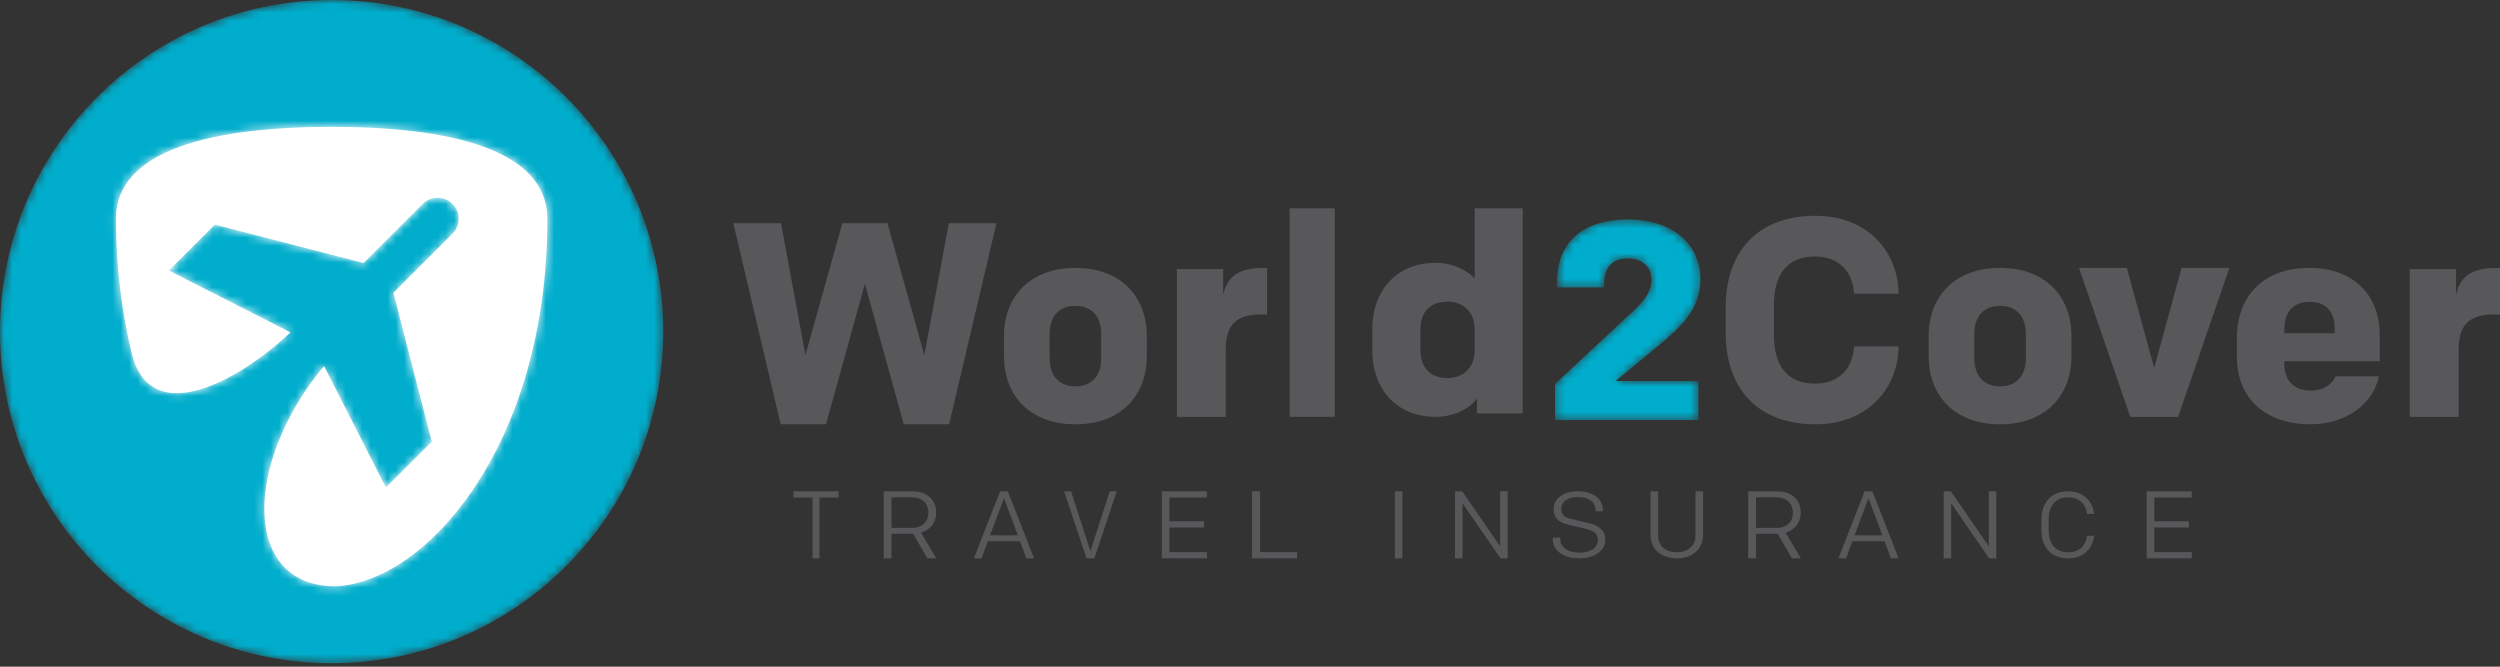 <?xml version="1.0" encoding="UTF-8"?>
<svg width="300px" height="80px" viewBox="0 0 300 80" version="1.1" xmlns="http://www.w3.org/2000/svg" xmlns:xlink="http://www.w3.org/1999/xlink">
    <rect x="0" y="0" width="300" height="80" fill="#333333" stroke="none"/>
    <!-- Generator: sketchtool 57.1 (101010) - https://sketch.com -->
    <title>D4AB787C-3AD8-4D1B-9F06-F0AC1A62C331</title>
    <desc>Created with sketchtool.</desc>
    <defs>
        <path d="M39.615,0 C17.721,0.096 0,17.879 0,39.794 L0,39.794 C0.004,61.777 17.82,79.592 39.798,79.585 L39.798,79.585 C61.775,79.592 79.593,61.771 79.593,39.789 L79.593,39.789 C79.593,17.878 61.872,0.095 39.977,0 L39.977,0 L39.615,0 Z M15.782,42.31 C14.643,37.488 13.909,32.141 13.909,26.269 L13.909,26.269 C13.909,17.961 25.5,15.224 39.798,15.222 L39.798,15.222 C54.096,15.224 65.685,17.961 65.685,26.269 L65.685,26.269 C65.682,53.529 51.077,69.922 40.245,70.354 L40.245,70.354 C29.012,70.354 29.202,55.56 38.882,43.911 L38.882,43.911 L46.304,58.507 L51.816,52.997 L47.208,35.13 L54.302,28.039 C55.289,27.054 55.289,25.455 54.302,24.471 L54.302,24.471 C53.316,23.485 51.719,23.485 50.732,24.474 L50.732,24.474 L43.637,31.564 L25.778,26.955 L20.266,32.468 L34.859,39.888 C30.915,43.598 25.377,47.184 21.214,47.184 L21.214,47.184 L21.21,47.184 C18.651,47.184 16.612,45.826 15.782,42.31 L15.782,42.31 Z" id="path-1"></path>
        <path d="M0.515,7.889 L0.515,8.597 L6.16,8.597 L6.16,8.158 C6.16,6.27 7.061,5.124 9.034,5.124 L9.034,5.124 C10.662,5.124 11.84,6.034 11.84,7.686 L11.84,7.686 C11.84,9.035 11.078,10.081 9.832,11.26 L9.832,11.26 L0.272,20.163 L0.272,24.512 L17.484,24.512 L17.484,19.826 L7.545,19.826 L12.567,15.678 C15.199,13.521 17.727,11.294 17.727,7.652 L17.727,7.652 C17.727,3.269 14.23,0.437 9,0.437 L9,0.437 C3.805,0.437 0.515,2.999 0.515,7.889" id="path-3"></path>
    </defs>
    <g id="W2C-Teal" stroke="none" stroke-width="1" fill="none" fill-rule="evenodd">
        <g id="W2CTealHome-2" transform="translate(-44, -70)">
            <g id="Header" transform="translate(0, 53)">
                <g id="Group" transform="translate(44, 17)">
                    <g id="Group-2">
                        <circle id="Oval" fill="#FFFFFF" cx="36.944" cy="39.722" r="33.611"></circle>
                        <g id="Group-3">
                            <mask id="mask-2" fill="white">
                                <use xlink:href="#path-1"></use>
                            </mask>
                            <g id="Clip-2"></g>
                            <path d="M39.615,0 C17.721,0.096 0,17.879 0,39.794 C0.004,61.777 17.82,79.592 39.798,79.585 C61.775,79.592 79.593,61.771 79.593,39.789 C79.593,17.878 61.872,0.095 39.977,0 L39.615,0 Z M15.782,42.31 C14.643,37.488 13.909,32.141 13.909,26.269 L13.909,26.269 C13.909,17.961 25.5,15.224 39.798,15.222 L39.798,15.222 C54.096,15.224 65.685,17.961 65.685,26.269 L65.685,26.269 C65.682,53.529 51.077,69.922 40.245,70.354 L40.245,70.354 C29.012,70.354 29.202,55.56 38.882,43.911 L38.882,43.911 L46.304,58.507 L51.816,52.997 L47.208,35.13 L54.302,28.039 C55.289,27.054 55.289,25.455 54.302,24.471 L54.302,24.471 C53.316,23.485 51.719,23.485 50.732,24.474 L50.732,24.474 L43.637,31.564 L25.778,26.955 L20.266,32.468 L34.859,39.888 C30.915,43.598 25.377,47.184 21.214,47.184 L21.214,47.184 L21.21,47.184 C18.651,47.184 16.612,45.826 15.782,42.31 L15.782,42.31 Z" id="Fill-1" fill="#00ADCC" mask="url(#mask-2)"></path>
                        </g>
                    </g>
                    <g id="Group-7" transform="translate(88, 25)">
                        <polygon id="Fill-4" fill="#58585B" points="22.92 17.608 25.862 1.787 31.574 1.787 25.895 25.915 20.452 25.915 15.787 9.06 11.122 25.915 5.679 25.915 0 1.787 5.713 1.787 8.654 17.608 13.082 1.787 18.492 1.787"></polygon>
                        <path d="M41.047,11.704 C38.896,11.704 37.955,13.211 37.955,15.026 L37.955,18.039 C37.955,19.854 38.896,21.36 41.047,21.36 C43.198,21.36 44.139,19.854 44.139,18.039 L44.139,15.026 C44.139,13.211 43.198,11.704 41.047,11.704 L41.047,11.704 Z M49.617,17.731 C49.617,22.456 46.526,25.915 41.047,25.915 C35.568,25.915 32.477,22.456 32.477,17.731 L32.477,15.333 C32.477,10.607 35.568,7.149 41.047,7.149 C46.526,7.149 49.617,10.607 49.617,15.333 L49.617,17.731 Z" id="Fill-6" fill="#58585B"></path>
                        <path d="M64.051,12.734 L63.283,12.734 C60.559,12.734 59.092,13.817 59.092,16.898 L59.092,25.021 L53.226,25.021 L53.226,7.284 L58.778,7.284 L58.778,10.398 C59.337,7.758 61.153,7.149 63.771,7.149 L64.051,7.149 L64.051,12.734 Z" id="Fill-8" fill="#58585B"></path>
                        <polygon id="Fill-10" fill="#58585B" points="66.757 25.021 72.17 25.021 72.17 0 66.757 0"></polygon>
                        <path d="M88.96,14.534 C88.96,12.309 87.452,11.196 85.736,11.196 C83.472,11.196 82.443,12.544 82.443,14.636 L82.443,16.929 C82.443,18.952 83.472,20.368 85.736,20.368 C87.452,20.368 88.96,19.256 88.96,17.03 L88.96,14.534 Z M94.723,24.616 L89.235,24.616 L89.235,22.763 C88.686,23.74 86.765,25.021 84.295,25.021 C79.219,25.021 76.681,21.245 76.681,17.233 L76.681,14.332 C76.681,10.32 79.219,6.542 84.295,6.542 C86.456,6.542 88.172,7.52 88.96,8.431 L88.96,0 L94.723,0 L94.723,24.616 Z" id="Fill-12" fill="#58585B"></path>
                        <g id="Group-16" transform="translate(98.332, 0.894)">
                            <mask id="mask-4" fill="white">
                                <use xlink:href="#path-3"></use>
                            </mask>
                            <g id="Clip-15"></g>
                            <path d="M0.515,7.889 L0.515,8.597 L6.16,8.597 L6.16,8.158 C6.16,6.27 7.061,5.124 9.034,5.124 L9.034,5.124 C10.662,5.124 11.84,6.034 11.84,7.686 L11.84,7.686 C11.84,9.035 11.078,10.081 9.832,11.26 L9.832,11.26 L0.272,20.163 L0.272,24.512 L17.484,24.512 L17.484,19.826 L7.545,19.826 L12.567,15.678 C15.199,13.521 17.727,11.294 17.727,7.652 L17.727,7.652 C17.727,3.269 14.23,0.437 9,0.437 L9,0.437 C3.805,0.437 0.515,2.999 0.515,7.889" id="Fill-14" fill="#00ADCC" mask="url(#mask-4)"></path>
                        </g>
                        <path d="M129.792,21.034 C132.891,21.034 134.374,18.972 134.475,16.566 L139.83,16.566 C139.763,21.653 136.092,25.915 129.86,25.915 C122.583,25.915 119.081,21.24 119.081,14.985 L119.081,11.823 C119.081,5.568 122.583,0.894 129.86,0.894 C136.092,0.894 139.763,5.155 139.83,10.242 L134.475,10.242 C134.374,7.836 132.891,5.774 129.792,5.774 C126.289,5.774 124.874,8.145 124.874,11.548 L124.874,15.261 C124.874,18.663 126.289,21.034 129.792,21.034" id="Fill-17" fill="#58585B"></path>
                        <path d="M152.009,11.704 C149.857,11.704 148.917,13.211 148.917,15.026 L148.917,18.039 C148.917,19.854 149.857,21.36 152.009,21.36 C154.16,21.36 155.1,19.854 155.1,18.039 L155.1,15.026 C155.1,13.211 154.16,11.704 152.009,11.704 L152.009,11.704 Z M160.579,17.731 C160.579,22.456 157.486,25.915 152.009,25.915 C146.53,25.915 143.438,22.456 143.438,17.731 L143.438,15.333 C143.438,10.607 146.53,7.149 152.009,7.149 C157.486,7.149 160.579,10.607 160.579,15.333 L160.579,17.731 Z" id="Fill-19" fill="#58585B"></path>
                        <polygon id="Fill-21" fill="#58585B" points="167.633 25.021 161.481 7.149 167.218 7.149 170.502 19.155 173.785 7.149 179.523 7.149 173.371 25.021"></polygon>
                        <path d="M186.116,14.991 L192.158,14.991 L192.158,14.341 C192.158,12.559 191.244,11.224 189.172,11.224 C187.029,11.224 186.116,12.559 186.116,14.615 L186.116,14.991 Z M186.116,18.347 L186.116,18.758 C186.116,20.539 187.205,21.875 189.277,21.875 C190.928,21.875 191.877,21.052 192.263,20.162 L197.461,20.162 C196.828,23.484 193.457,25.915 189.277,25.915 C183.973,25.915 180.426,22.935 180.426,17.799 L180.426,15.574 C180.426,10.574 183.552,7.149 189.137,7.149 C194.722,7.149 197.566,10.779 197.566,15.06 L197.566,18.347 L186.116,18.347 Z" id="Fill-23" fill="#58585B"></path>
                        <path d="M212,12.734 L211.231,12.734 C208.508,12.734 207.041,13.817 207.041,16.898 L207.041,25.021 L201.174,25.021 L201.174,7.284 L206.727,7.284 L206.727,10.398 C207.286,7.758 209.102,7.149 211.72,7.149 L212,7.149 L212,12.734 Z" id="Fill-25" fill="#58585B"></path>
                        <polygon id="Fill-27" fill="#58585B" points="9.506 34.704 7.217 34.704 7.217 33.957 12.63 33.957 12.63 34.704 10.34 34.704 10.34 42 9.506 42"></polygon>
                        <path d="M21.398,38.346 C22.746,38.346 23.408,37.565 23.408,36.52 C23.408,35.474 22.709,34.681 21.398,34.681 L18.98,34.681 L18.98,38.346 L21.398,38.346 Z M18.043,33.957 L21.519,33.957 C23.372,33.957 24.346,35.095 24.346,36.52 C24.346,37.634 23.672,38.576 22.529,38.921 L24.357,42 L23.287,42 L21.579,39.059 L18.98,39.059 L18.98,42 L18.043,42 L18.043,33.957 Z" id="Fill-29" fill="#58585B"></path>
                        <path d="M30.804,39.243 L34.138,39.243 L32.477,34.774 L30.804,39.243 Z M36.085,42 L35.166,42 L34.401,39.954 L30.541,39.954 L29.788,42 L28.868,42 L32.01,33.957 L32.943,33.957 L36.085,42 Z" id="Fill-31" fill="#58585B"></path>
                        <polygon id="Fill-33" fill="#58585B" points="39.694 33.957 40.533 33.957 42.851 41.139 45.17 33.957 46.009 33.957 43.325 42 42.376 42"></polygon>
                        <polygon id="Fill-35" fill="#58585B" points="51.421 33.957 56.823 33.957 56.823 34.704 52.333 34.704 52.333 37.553 56.484 37.553 56.484 38.3 52.333 38.3 52.333 41.253 56.834 41.253 56.834 42 51.421 42"></polygon>
                        <polygon id="Fill-37" fill="#58585B" points="62.247 33.957 63.213 33.957 63.213 41.253 67.66 41.253 67.66 42 62.247 42"></polygon>
                        <polygon id="Fill-39" fill="#58585B" points="79.387 42 80.289 42 80.289 33.957 79.387 33.957"></polygon>
                        <polygon id="Fill-41" fill="#58585B" points="86.604 33.957 87.467 33.957 92.019 40.563 92.019 33.957 92.919 33.957 92.919 42 92.056 42 87.503 35.393 87.503 42 86.604 42"></polygon>
                        <path d="M98.332,39.702 L98.332,39.503 L99.229,39.503 L99.229,39.68 C99.229,40.652 100.089,41.315 101.496,41.315 C102.889,41.315 103.738,40.763 103.738,39.779 C103.738,39.15 103.313,38.708 102.526,38.52 L100.126,37.946 C98.901,37.659 98.441,37.007 98.441,36.124 C98.441,34.753 99.629,33.957 101.374,33.957 C103.12,33.957 104.343,34.853 104.343,36.167 L104.343,36.355 L103.459,36.355 L103.459,36.189 C103.459,35.272 102.683,34.643 101.374,34.643 C100.187,34.643 99.35,35.14 99.35,36.057 C99.35,36.698 99.677,37.061 100.405,37.239 L102.866,37.834 C103.907,38.089 104.647,38.719 104.647,39.713 C104.647,41.127 103.301,42 101.496,42 C99.689,42 98.332,41.117 98.332,39.702" id="Fill-42" fill="#58585B"></path>
                        <path d="M110.06,39.184 L110.06,33.957 L110.975,33.957 L110.975,39.263 C110.975,40.491 111.832,41.268 113.217,41.268 C114.602,41.268 115.459,40.491 115.459,39.263 L115.459,33.957 L116.374,33.957 L116.374,39.184 C116.374,40.818 115.166,42 113.217,42 C111.268,42 110.06,40.818 110.06,39.184" id="Fill-43" fill="#58585B"></path>
                        <path d="M125.143,38.346 C126.49,38.346 127.151,37.565 127.151,36.52 C127.151,35.474 126.453,34.681 125.143,34.681 L122.726,34.681 L122.726,38.346 L125.143,38.346 Z M121.787,33.957 L125.263,33.957 C127.115,33.957 128.09,35.095 128.09,36.52 C128.09,37.634 127.416,38.576 126.273,38.921 L128.102,42 L127.032,42 L125.323,39.059 L122.726,39.059 L122.726,42 L121.787,42 L121.787,33.957 Z" id="Fill-44" fill="#58585B"></path>
                        <path d="M134.548,39.243 L137.882,39.243 L136.221,34.774 L134.548,39.243 Z M139.83,42 L138.909,42 L138.145,39.954 L134.285,39.954 L133.533,42 L132.613,42 L135.755,33.957 L136.688,33.957 L139.83,42 Z" id="Fill-45" fill="#58585B"></path>
                        <polygon id="Fill-46" fill="#58585B" points="145.243 33.957 146.106 33.957 150.659 40.563 150.659 33.957 151.557 33.957 151.557 42 150.694 42 146.141 35.393 146.141 42 145.243 42"></polygon>
                        <path d="M156.97,38.631 L156.97,37.327 C156.97,35.405 158.062,33.957 160.211,33.957 C162.016,33.957 163.163,35.205 163.285,36.664 L162.45,36.664 C162.316,35.604 161.603,34.675 160.2,34.675 C158.607,34.675 157.839,35.78 157.839,37.294 L157.839,38.663 C157.839,40.178 158.607,41.282 160.2,41.282 C161.603,41.282 162.316,40.354 162.45,39.293 L163.285,39.293 C163.163,40.753 162.016,42 160.211,42 C158.062,42 156.97,40.554 156.97,38.631" id="Fill-47" fill="#58585B"></path>
                        <polygon id="Fill-48" fill="#58585B" points="169.6 33.957 175.001 33.957 175.001 34.704 170.511 34.704 170.511 37.553 174.662 37.553 174.662 38.3 170.511 38.3 170.511 41.253 175.013 41.253 175.013 42 169.6 42"></polygon>
                    </g>
                </g>
            </g>
        </g>
    </g>
</svg>